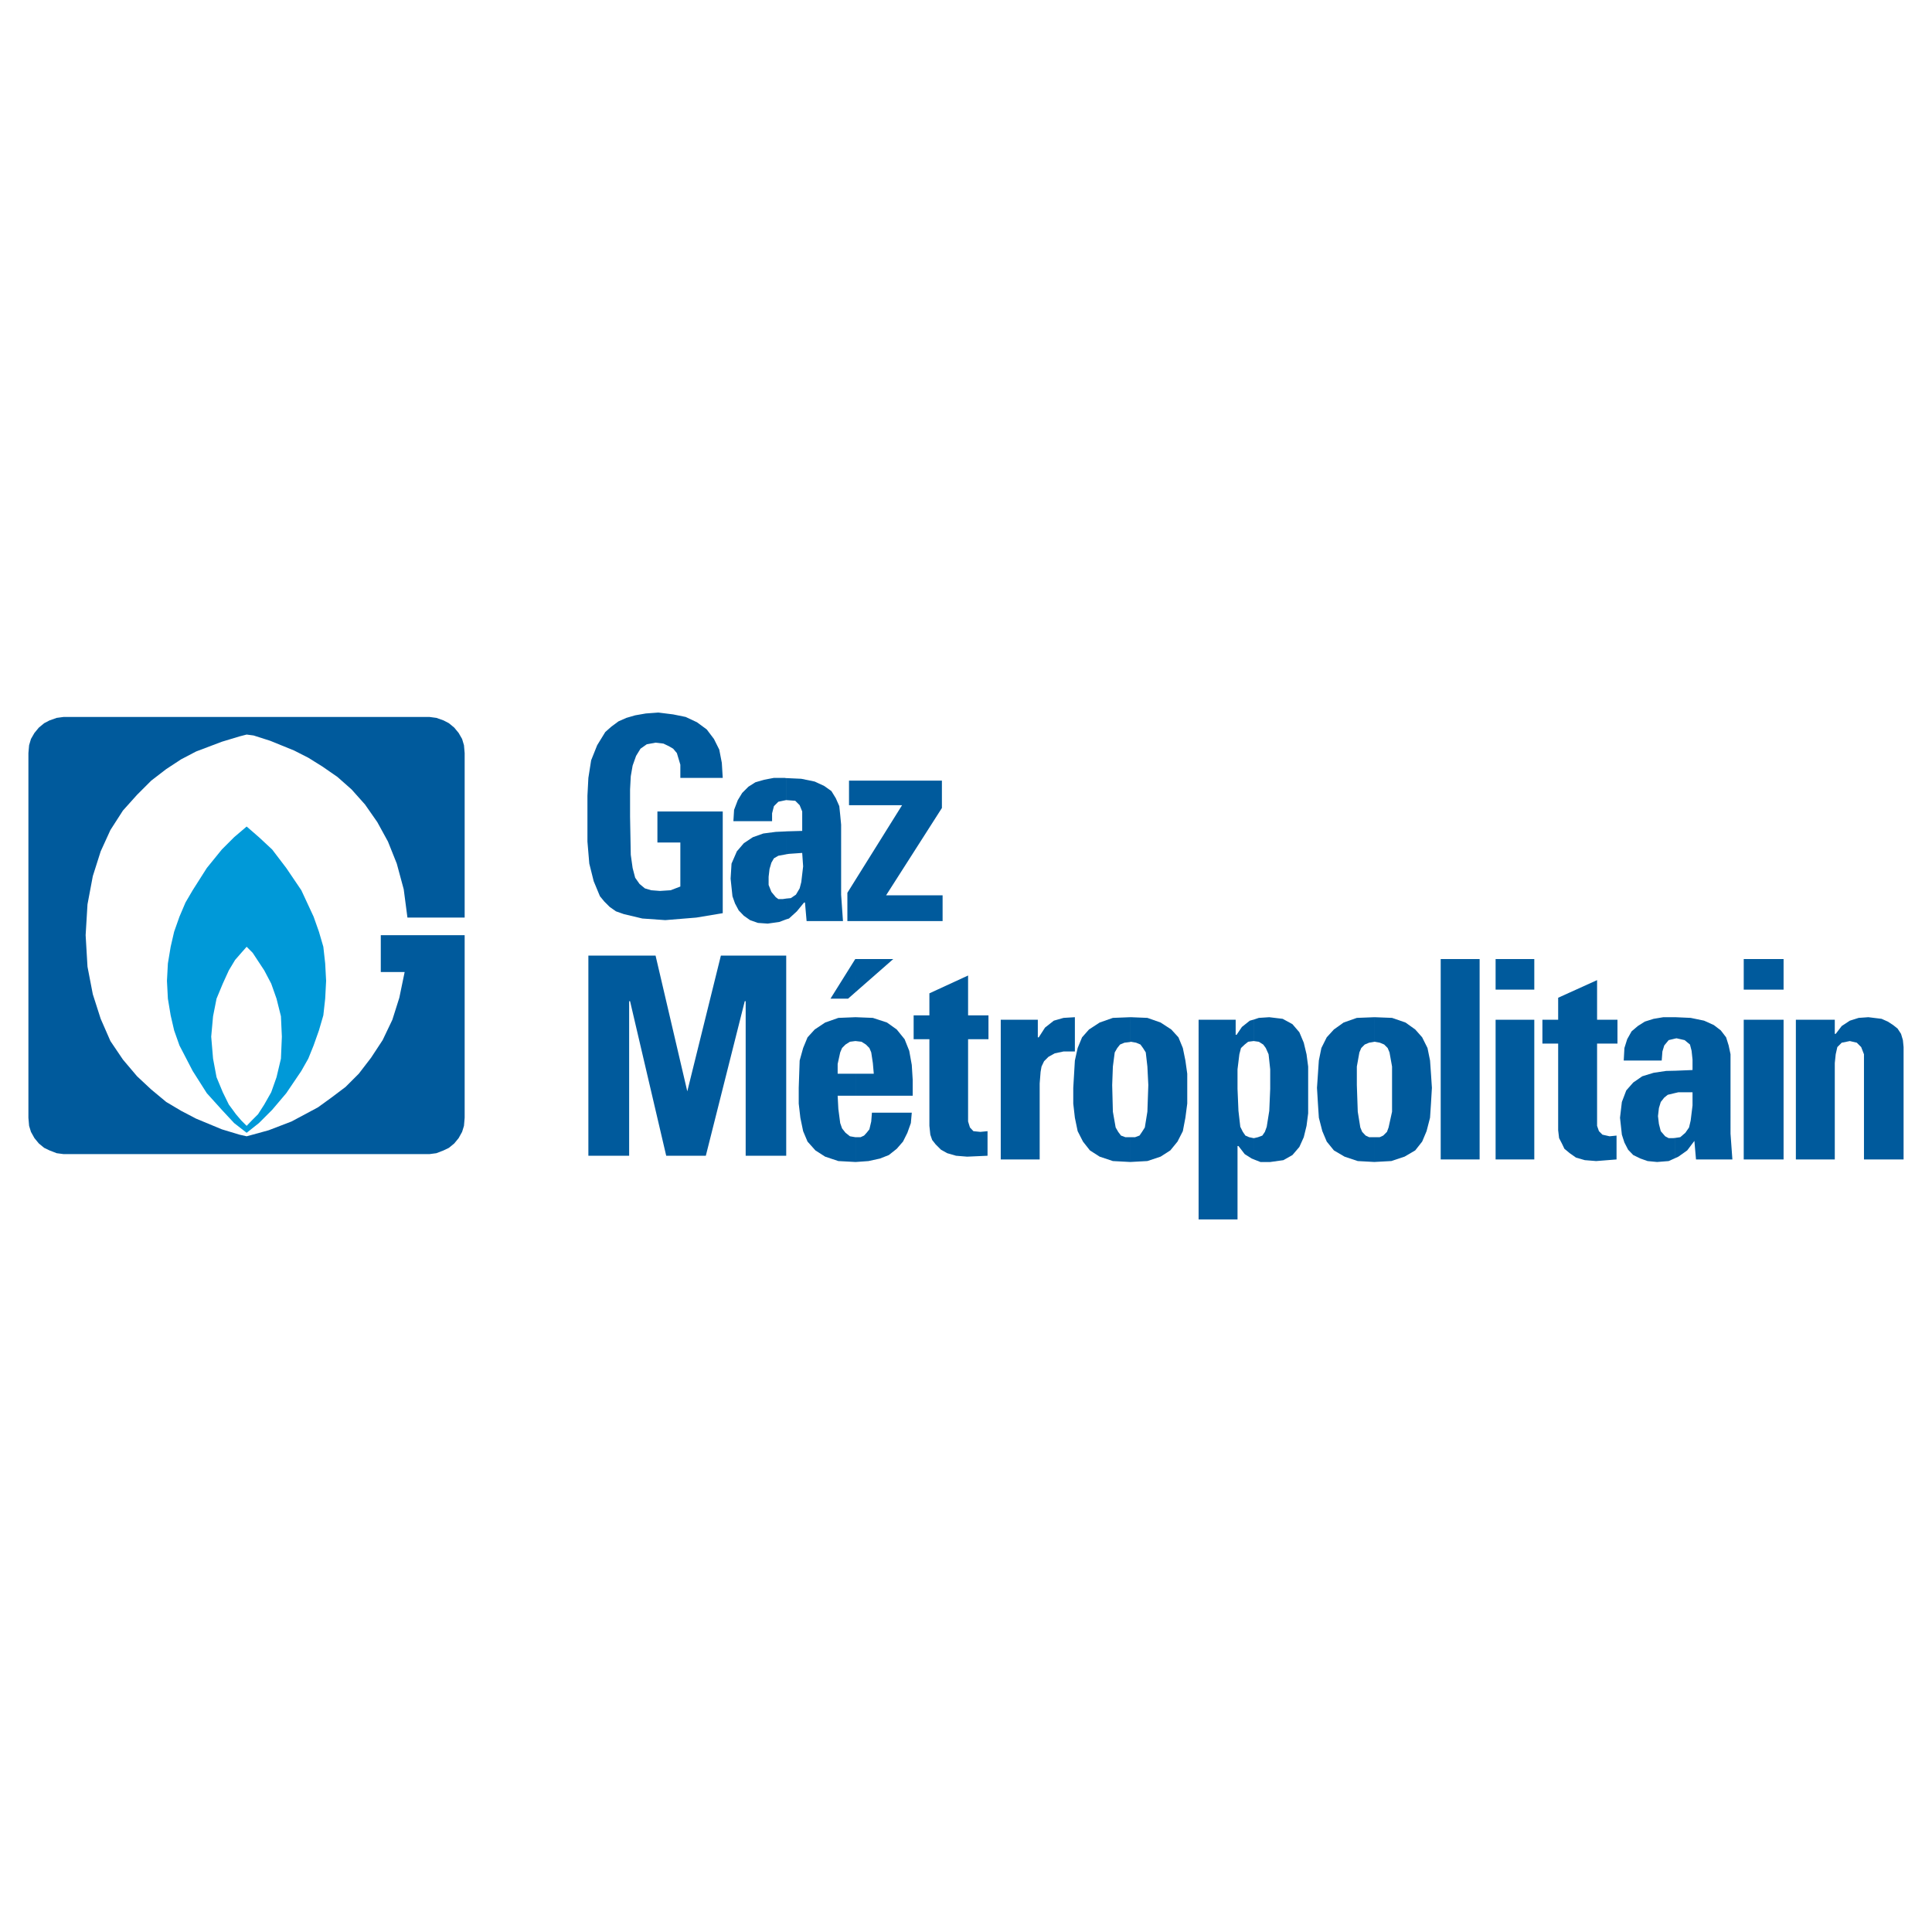 <?xml version="1.0" encoding="utf-8"?>
<!-- Generator: Adobe Illustrator 13.0.0, SVG Export Plug-In . SVG Version: 6.00 Build 14948)  -->
<!DOCTYPE svg PUBLIC "-//W3C//DTD SVG 1.0//EN" "http://www.w3.org/TR/2001/REC-SVG-20010904/DTD/svg10.dtd">
<svg version="1.0" id="Layer_1" xmlns="http://www.w3.org/2000/svg" xmlns:xlink="http://www.w3.org/1999/xlink" x="0px" y="0px"
	 width="192.756px" height="192.756px" viewBox="0 0 192.756 192.756" enable-background="new 0 0 192.756 192.756"
	 xml:space="preserve">
<g>
	<polygon fill-rule="evenodd" clip-rule="evenodd" fill="#FFFFFF" points="0,0 192.756,0 192.756,192.756 0,192.756 0,0 	"/>
	<polygon fill-rule="evenodd" clip-rule="evenodd" fill="#005A9C" points="37.991,96.979 37.991,93.304 46.359,93.304 
		46.359,111.518 46.29,112.326 46.104,112.928 45.758,113.551 45.319,114.084 44.787,114.521 44.255,114.777 43.539,115.055 
		42.845,115.146 6.348,115.146 5.655,115.055 4.938,114.777 4.407,114.521 3.875,114.084 3.436,113.551 3.089,112.928 
		2.904,112.326 2.834,111.518 2.834,75.136 2.904,74.35 3.089,73.726 3.436,73.125 3.875,72.593 4.407,72.154 4.938,71.877 
		5.655,71.623 6.348,71.53 42.845,71.53 43.539,71.623 44.255,71.877 44.787,72.154 45.319,72.593 45.758,73.125 46.104,73.726 
		46.29,74.35 46.359,75.136 46.359,91.547 40.65,91.547 40.28,88.727 39.586,86.161 38.708,83.965 37.645,82.024 36.419,80.267 
		35.079,78.765 33.669,77.517 32.167,76.477 30.756,75.598 29.347,74.881 26.966,73.911 25.302,73.379 24.608,73.287 23.892,73.472 
		22.135,74.003 19.569,74.974 18.067,75.76 16.587,76.73 15.085,77.886 13.675,79.296 12.265,80.868 11.017,82.81 10.046,84.937 
		9.26,87.41 8.729,90.229 8.544,93.304 8.729,96.447 9.26,99.197 10.046,101.648 11.017,103.867 12.265,105.715 13.675,107.381 
		15.085,108.697 16.587,109.945 18.067,110.824 19.569,111.609 22.135,112.674 23.892,113.205 24.608,113.367 25.209,113.205 
		26.804,112.766 29.093,111.887 31.728,110.477 33.068,109.506 34.478,108.443 35.796,107.125 37.021,105.531 38.176,103.773 
		39.147,101.74 39.841,99.545 40.372,96.979 37.991,96.979 	"/>
	<polygon fill-rule="evenodd" clip-rule="evenodd" fill="#0099D8" points="24.608,113.02 25.833,112.049 27.151,110.732 
		28.561,109.068 30.063,106.848 30.756,105.623 31.288,104.307 31.82,102.803 32.259,101.301 32.444,99.637 32.537,97.857 
		32.444,96.124 32.259,94.459 31.82,92.957 31.288,91.455 30.063,88.82 28.561,86.601 27.151,84.751 25.833,83.526 24.608,82.463 
		23.36,83.526 22.135,84.751 20.633,86.601 19.223,88.82 18.506,90.044 17.905,91.455 17.374,92.957 17.027,94.459 16.75,96.124 
		16.657,97.857 16.75,99.637 17.027,101.301 17.374,102.803 17.905,104.307 19.223,106.848 20.633,109.068 22.135,110.732 
		23.36,112.049 24.608,113.02 	"/>
	<polygon fill-rule="evenodd" clip-rule="evenodd" fill="#FFFFFF" points="24.608,112.326 25.117,111.795 25.741,111.172 
		26.365,110.199 27.059,108.975 27.59,107.473 28.029,105.623 28.122,103.428 28.029,101.393 27.59,99.637 27.059,98.135 
		26.365,96.817 25.209,95.061 24.608,94.459 24.077,95.061 23.453,95.777 22.829,96.817 22.228,98.135 21.604,99.637 
		21.257,101.393 21.072,103.428 21.257,105.623 21.604,107.473 22.228,108.975 22.829,110.199 23.545,111.172 24.077,111.795 
		24.608,112.326 	"/>
	<polygon fill-rule="evenodd" clip-rule="evenodd" fill="#005A9C" points="67.878,77.609 67.878,76.292 67.532,75.136 
		67.162,74.697 66.723,74.442 66.191,74.188 65.405,74.096 64.527,74.258 63.903,74.697 63.463,75.413 63.117,76.384 62.932,77.447 
		62.862,78.765 62.862,81.492 62.932,85.283 63.117,86.601 63.371,87.571 63.81,88.195 64.342,88.634 64.966,88.82 65.844,88.889 
		66.907,88.82 67.878,88.45 67.878,84.058 65.59,84.058 65.59,80.961 72.108,80.961 72.108,91.108 69.473,91.547 66.376,91.801 
		64.087,91.64 62.238,91.2 61.452,90.923 60.829,90.484 60.297,89.952 59.857,89.42 59.233,87.918 58.794,86.161 58.609,83.965 
		58.609,81.308 58.609,79.389 58.702,77.609 58.979,75.853 59.58,74.35 60.389,73.033 60.99,72.501 61.707,71.969 62.493,71.623 
		63.371,71.368 64.434,71.183 65.682,71.091 67.162,71.276 68.41,71.53 69.542,72.062 70.513,72.778 71.23,73.726 71.761,74.789 
		72.016,76.107 72.108,77.609 67.878,77.609 	"/>
	<path fill-rule="evenodd" clip-rule="evenodd" fill="#005A9C" d="M83.919,89.259l0.185,2.635h-3.629l-0.162-1.849h-0.092
		l-0.717,0.878l-0.786,0.717l-0.3,0.092v-2.081l0.485-0.046l0.509-0.347l0.37-0.625l0.162-0.624l0.185-1.572l-0.093-1.341
		l-1.317,0.092l-0.3,0.046v-2.289l1.618-0.046v-1.063v-0.878l-0.254-0.625l-0.439-0.439l-0.901-0.069h-0.023v-2.196l1.525,0.07
		l1.34,0.277l0.948,0.439l0.717,0.509l0.439,0.716l0.347,0.786l0.092,0.878l0.092,0.971V89.259L83.919,89.259z M78.418,91.732
		l-0.67,0.254l-1.156,0.162l-0.971-0.069l-0.786-0.277l-0.624-0.439l-0.509-0.531l-0.37-0.693l-0.254-0.717l-0.185-1.756
		l0.092-1.503l0.532-1.225l0.694-0.809l0.901-0.601l1.041-0.37l1.248-0.162l1.017-0.046v2.289l-0.763,0.139l-0.439,0.254
		l-0.254,0.439l-0.185,0.624l-0.092,0.786v0.809l0.277,0.693l0.439,0.532l0.254,0.185h0.439l0.324-0.046V91.732L78.418,91.732z
		 M78.418,79.828l-0.763,0.162l-0.439,0.439l-0.185,0.716v0.786h-3.86l0.069-1.132l0.37-0.971l0.439-0.717l0.624-0.624l0.693-0.439
		l0.878-0.254l0.971-0.185h1.063l0.139,0.023V79.828L78.418,79.828z"/>
	<polygon fill-rule="evenodd" clip-rule="evenodd" fill="#005A9C" points="93.974,80.614 88.404,89.328 94.043,89.328 
		94.043,91.894 84.543,91.894 84.543,89.074 89.999,80.336 84.706,80.336 84.706,77.886 93.974,77.886 93.974,80.614 	"/>
	<polygon fill-rule="evenodd" clip-rule="evenodd" fill="#005A9C" points="58.702,115.309 58.702,95.337 65.405,95.337 
		68.571,108.883 71.923,95.337 78.441,95.337 78.441,115.309 74.396,115.309 74.396,99.891 74.304,99.891 70.42,115.309 
		66.468,115.309 62.862,99.891 62.77,99.891 62.77,115.309 58.702,115.309 	"/>
	<path fill-rule="evenodd" clip-rule="evenodd" fill="#005A9C" d="M89.12,95.685l-3.745,3.282v-3.282H89.12L89.12,95.685z
		 M85.375,115.932v-2.473h0.486l0.347-0.162l0.254-0.277l0.277-0.346l0.185-0.787l0.069-0.877h3.976l-0.092,1.039l-0.347,0.971
		l-0.439,0.879l-0.624,0.717l-0.786,0.623l-0.878,0.348l-1.156,0.254L85.375,115.932L85.375,115.932z M85.375,109.322v-2.197h1.803
		l-0.093-1.062L86.924,105l-0.185-0.439l-0.347-0.348l-0.439-0.277l-0.578-0.068v-2.381l1.71,0.068l1.41,0.463l0.971,0.693
		l0.786,0.971l0.462,1.156l0.254,1.41l0.092,1.479v1.596H85.375L85.375,109.322z M85.375,98.967l-0.763,0.67h-1.756l2.473-3.952
		h0.046V98.967L85.375,98.967z M85.375,101.486v2.381H85.33l-0.532,0.068l-0.439,0.277l-0.347,0.348L83.827,105l-0.254,1.154v0.971
		h1.803v2.197h-1.803l0.069,1.316l0.185,1.41l0.185,0.531l0.347,0.439l0.439,0.348l0.532,0.092h0.046v2.473H85.33l-1.688-0.092
		l-1.317-0.439l-0.971-0.623l-0.786-0.879l-0.439-1.041l-0.277-1.34l-0.162-1.41v-1.572l0.093-2.727l0.347-1.248l0.439-1.064
		l0.716-0.785l1.041-0.693l1.317-0.463l1.688-0.068H85.375L85.375,101.486z"/>
	<polygon fill-rule="evenodd" clip-rule="evenodd" fill="#005A9C" points="91.154,101.301 92.726,101.301 92.726,99.105 
		96.586,97.326 96.586,101.301 98.62,101.301 98.62,103.682 96.586,103.682 96.586,111.172 96.586,111.887 96.771,112.488 
		97.118,112.857 97.811,112.928 98.527,112.857 98.527,115.309 96.493,115.4 95.384,115.309 94.506,115.055 93.882,114.707 
		93.35,114.176 93.003,113.736 92.818,113.205 92.726,112.326 92.726,103.682 91.154,103.682 91.154,101.301 	"/>
	<polygon fill-rule="evenodd" clip-rule="evenodd" fill="#005A9C" points="103.543,101.74 103.543,103.496 103.636,103.496 
		104.26,102.525 105.139,101.832 106.109,101.555 107.241,101.486 107.241,104.906 106.109,104.906 105.23,105.092 104.606,105.439 
		104.167,105.877 103.913,106.41 103.82,106.941 103.729,108.096 103.729,115.678 99.845,115.678 99.845,101.74 103.543,101.74 	"/>
	<path fill-rule="evenodd" clip-rule="evenodd" fill="#005A9C" d="M112.766,101.486h0.047l1.664,0.068l1.317,0.463l1.063,0.693
		l0.717,0.785l0.438,1.064l0.255,1.248l0.185,1.316v1.41v1.572l-0.185,1.41l-0.255,1.34l-0.531,1.041l-0.717,0.879l-0.971,0.623
		l-1.317,0.439l-1.664,0.092h-0.047v-2.473h0.047h0.438l0.439-0.162l0.254-0.369l0.277-0.439l0.255-1.572l0.093-2.658l-0.093-1.848
		l-0.162-1.41l-0.277-0.439l-0.254-0.348l-0.439-0.184l-0.531-0.094l-0.047,0.023V101.486L112.766,101.486z M107.08,108.535
		l0.161-2.727l0.278-1.248l0.438-1.064l0.693-0.785l1.063-0.693l1.317-0.463l1.733-0.068v2.473l-0.577,0.07l-0.439,0.184
		l-0.277,0.348L111.217,105l-0.185,1.41l-0.069,1.848l0.069,2.658l0.277,1.572l0.254,0.439l0.278,0.369l0.438,0.162h0.485v2.473
		l-1.733-0.092l-1.317-0.439l-0.971-0.623l-0.693-0.879l-0.531-1.041l-0.278-1.34l-0.161-1.41V108.535L107.08,108.535z"/>
	<path fill-rule="evenodd" clip-rule="evenodd" fill="#005A9C" d="M125.109,101.717l0.485-0.162l1.04-0.068l1.341,0.162l0.971,0.531
		l0.693,0.809l0.438,1.041l0.277,1.154l0.162,1.227v2.381v2.287l-0.162,1.248l-0.277,1.133l-0.438,0.971l-0.693,0.809l-0.901,0.51
		l-1.317,0.184h-0.972l-0.646-0.254v-2.127l0.393-0.092l0.439-0.162l0.254-0.369l0.185-0.508l0.255-1.596l0.093-2.195v-1.941
		l-0.162-1.504l-0.277-0.623l-0.255-0.348l-0.438-0.277l-0.485-0.068V101.717L125.109,101.717z M123.283,101.74v1.502h0.092
		l0.532-0.785l0.786-0.625l0.416-0.115v2.15h-0.047l-0.531,0.068l-0.347,0.277l-0.37,0.348l-0.162,0.623l-0.185,1.504v1.941
		l0.093,2.195l0.185,1.596l0.255,0.508l0.254,0.369l0.37,0.162l0.438,0.092h0.047v2.127l-0.231-0.092l-0.693-0.439l-0.624-0.809
		h-0.093v7.326h-3.883V101.74H123.283L123.283,101.74z"/>
	<path fill-rule="evenodd" clip-rule="evenodd" fill="#005A9C" d="M137.128,101.486l1.757,0.068l1.341,0.463l0.971,0.693
		l0.693,0.785l0.532,1.064l0.254,1.248l0.093,1.316l0.093,1.41l-0.093,1.572l-0.093,1.41l-0.347,1.34l-0.439,1.041l-0.693,0.879
		l-1.062,0.623l-1.318,0.439l-1.688,0.092v-2.473h0.532l0.347-0.162l0.37-0.369l0.162-0.439l0.346-1.572v-2.658v-1.848l-0.254-1.41
		l-0.185-0.439l-0.347-0.348l-0.439-0.184l-0.532-0.094V101.486L137.128,101.486z M131.396,108.535l0.185-2.727l0.254-1.248
		l0.532-1.064l0.716-0.785l0.972-0.693l1.317-0.463l1.756-0.068v2.449l-0.531,0.094l-0.438,0.184l-0.347,0.348L135.626,105
		l-0.254,1.41v1.848l0.092,2.658l0.255,1.572l0.185,0.439l0.347,0.369l0.347,0.162h0.531v2.473l-1.664-0.092l-1.317-0.439
		l-1.063-0.623l-0.716-0.879l-0.439-1.041l-0.347-1.34l-0.093-1.41L131.396,108.535L131.396,108.535z"/>
	<polygon fill-rule="evenodd" clip-rule="evenodd" fill="#005A9C" points="147.622,95.685 147.622,115.678 143.739,115.678 
		143.739,95.685 147.622,95.685 	"/>
	<path fill-rule="evenodd" clip-rule="evenodd" fill="#005A9C" d="M153.077,115.678h-3.86V101.74h3.86V115.678L153.077,115.678z
		 M153.077,95.685v3.05h-3.86v-3.05H153.077L153.077,95.685z"/>
	<polygon fill-rule="evenodd" clip-rule="evenodd" fill="#005A9C" points="153.886,101.74 155.458,101.74 155.458,99.545 
		159.341,97.787 159.341,101.74 161.375,101.74 161.375,104.121 159.341,104.121 159.341,111.609 159.341,112.326 159.526,112.857 
		159.873,113.205 160.589,113.367 161.283,113.297 161.283,115.678 159.249,115.84 158.116,115.748 157.238,115.494 
		156.613,115.055 156.082,114.615 155.828,114.084 155.551,113.551 155.458,112.766 155.458,104.121 153.886,104.121 
		153.886,101.74 	"/>
	<path fill-rule="evenodd" clip-rule="evenodd" fill="#005A9C" d="M172.655,113.113l0.185,2.564h-3.629l-0.162-1.85l-0.716,0.949
		l-0.879,0.623l-0.301,0.139v-2.01l0.485-0.07l0.509-0.439l0.37-0.531l0.162-0.693l0.185-1.502v-1.318h-1.41l-0.301,0.07v-2.219
		l1.711-0.07v-1.041l-0.093-0.877l-0.161-0.625l-0.532-0.439l-0.809-0.184l-0.116,0.023v-2.127l1.526,0.068l1.34,0.277l0.971,0.439
		l0.694,0.531l0.531,0.693l0.254,0.811l0.186,0.877v0.971V113.113L172.655,113.113z M167.153,115.539l-0.67,0.301l-1.155,0.092
		l-0.948-0.092l-0.717-0.254l-0.716-0.348l-0.509-0.531l-0.37-0.717l-0.254-0.785l-0.185-1.688l0.185-1.572l0.439-1.154l0.693-0.787
		l0.901-0.623l1.133-0.348l1.248-0.186l0.924-0.021v2.219l-0.763,0.184l-0.347,0.277l-0.347,0.439l-0.185,0.602l-0.093,0.809
		l0.093,0.785l0.185,0.717l0.439,0.51l0.347,0.184h0.439l0.23-0.021V115.539L167.153,115.539z M167.153,103.613l-0.67,0.16
		l-0.439,0.533l-0.185,0.6l-0.069,0.902H162l0.068-1.248l0.277-0.879l0.439-0.785l0.624-0.531l0.693-0.439l0.879-0.277l0.971-0.162
		h1.155h0.046V103.613L167.153,103.613z"/>
	<path fill-rule="evenodd" clip-rule="evenodd" fill="#005A9C" d="M177.948,115.678h-3.976V101.74h3.976V115.678L177.948,115.678z
		 M177.948,95.685v3.05h-3.976v-3.05H177.948L177.948,95.685z"/>
	<polygon fill-rule="evenodd" clip-rule="evenodd" fill="#005A9C" points="183.057,103.15 183.149,103.15 183.75,102.365 
		184.559,101.832 185.438,101.555 186.408,101.486 187.726,101.648 188.35,101.926 188.881,102.271 189.32,102.619 189.667,103.15 
		189.853,103.773 189.921,104.467 189.921,115.678 185.969,115.678 185.969,106.062 185.969,105.184 185.691,104.467 
		185.252,104.029 184.559,103.867 183.75,104.029 183.311,104.467 183.149,105.184 183.057,106.062 183.057,115.678 
		179.174,115.678 179.174,101.74 183.057,101.74 183.057,103.15 	"/>
</g>
</svg>
